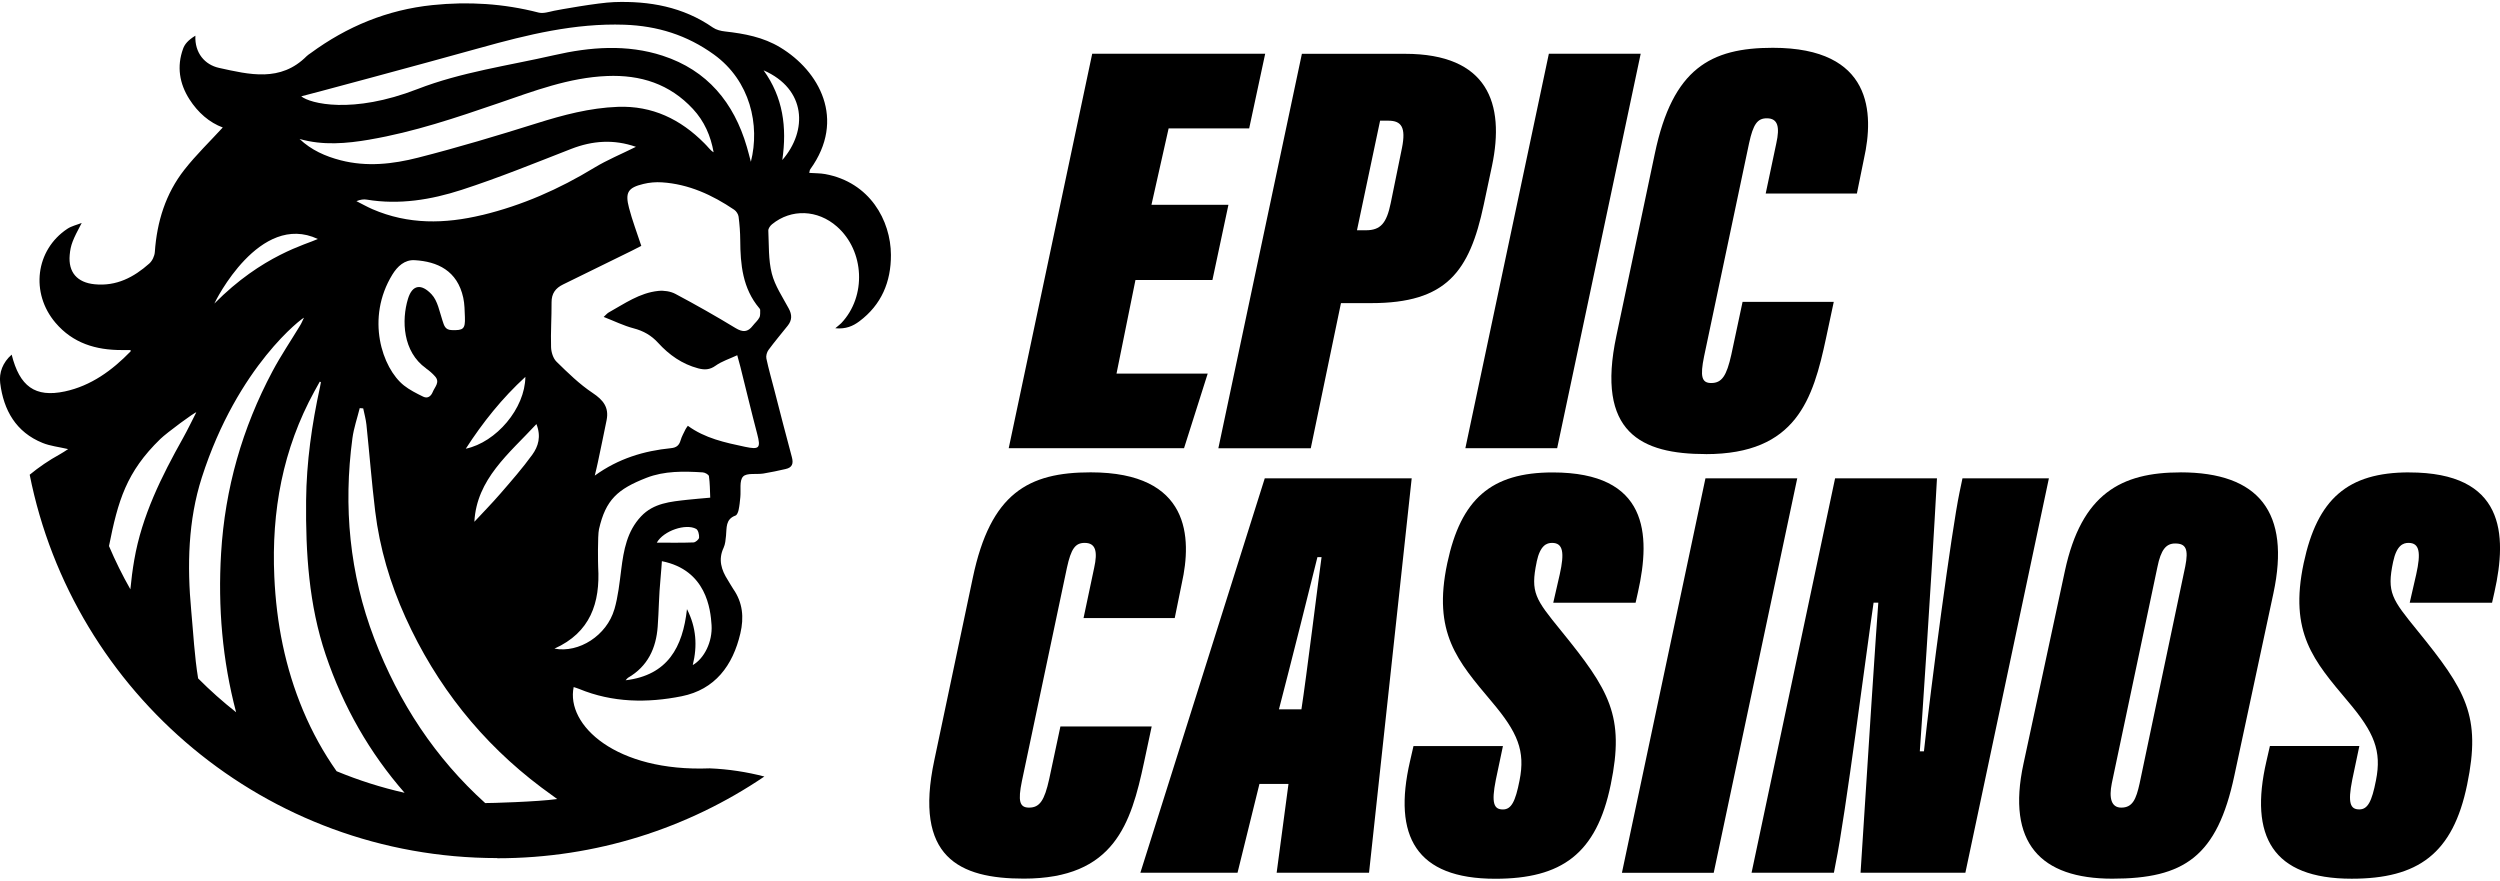 <?xml version="1.0" encoding="UTF-8"?>
<svg id="Layer_1" data-name="Layer 1" xmlns="http://www.w3.org/2000/svg" version="1.1" viewBox="0 0 545 192">
  <defs>
    <style>
      .cls-1 {
        fill: none;
      }

      .cls-1, .cls-2 {
        stroke-width: 0px;
      }

      .cls-2 {
        fill: #000;
      }
    </style>
  </defs>
  <path class="cls-1" d="M94.07,64.17c1.33,1.42,1.72,3.77,2.39,5.76.36,1.07.57,1.99,1.99,2.04,2.55.1,2.99-.24,2.89-2.82-.05-1.41-.06-2.86-.36-4.23-1.29-5.94-5.66-7.9-10.59-8.19-2.19-.13-3.76,1.33-4.86,3.13-5.85,9.52-2.25,20.39,2.52,24.18,1.2.95,2.74,1.74,4.21,2.45,1,.48,1.71-.14,2.08-1.06.43-1.08,1.62-2.1.5-3.36-.58-.66-1.27-1.25-1.99-1.76-5.09-3.62-5.34-10.48-3.93-15.15.95-3.12,2.92-3.34,5.14-.98Z"/>
  <path class="cls-1" d="M149.86,108.95c1.52-.17,3.05-.28,4.97-.46-.08-1.6-.07-3.16-.28-4.68-.05-.34-.86-.8-1.34-.83-4.15-.26-8.37-.35-12.27,1.18-6.3,2.46-8.9,4.78-10.36,11.21-.31,1.38-.2,7.78-.18,8.23.46,7.82-1.69,14.29-9.53,17.8,5.35,1.01,11.41-2.87,13.06-8.57.81-2.8,1.12-5.77,1.49-8.69.53-4.22,1.26-8.32,4.32-11.57,2.75-2.92,6.46-3.21,10.11-3.62Z"/>
  <path class="cls-1" d="M138.64,32c-4.79-1.68-9.43-1.37-14.13.46-7.93,3.09-15.82,6.32-23.9,8.93-6.64,2.15-13.56,3.28-20.63,2.12-.68-.11-1.4-.02-2.27.33,1.16.59,2.3,1.24,3.49,1.75,7.82,3.38,15.76,3.24,23.94,1.27,8.73-2.11,16.75-5.65,24.38-10.29,2.85-1.73,5.97-3.01,9.12-4.58Z"/>
  <path class="cls-1" d="M101.54,97.82c6.63-1.4,12.91-8.76,12.99-15.66-5.06,4.62-9.29,9.94-12.99,15.66Z"/>
  <path class="cls-1" d="M161.04,47.23c-.07-.54-.5-1.2-.96-1.51-4.77-3.22-9.9-5.58-15.74-5.97-1.34-.09-2.74.03-4.05.35-3.36.81-4.02,1.85-3.14,5.21.71,2.73,1.73,5.38,2.68,8.29-.64.32-1.35.7-2.07,1.06-4.99,2.45-9.98,4.91-14.98,7.35-1.65.8-2.52,1.98-2.51,3.89.02,3.26-.21,6.52-.11,9.77.03,1.09.45,2.45,1.19,3.18,2.48,2.42,5,4.89,7.87,6.81,2.31,1.54,3.6,3.15,3.05,5.92-.61,3.07-1.26,6.14-1.91,9.21-.18.85-.39,1.69-.67,2.89,5.17-3.75,10.72-5.39,16.62-5.98,1.19-.12,1.76-.61,2.09-1.71.25-.84.7-1.62,1.08-2.42.1-.21.26-.39.5-.75,3.73,2.73,8.11,3.66,12.49,4.59,3.09.66,3.44.27,2.63-2.81-1.28-4.85-2.44-9.74-3.66-14.61-.18-.73-.39-1.45-.69-2.55-1.72.8-3.38,1.31-4.72,2.28-1.28.92-2.43.94-3.8.58-3.5-.93-6.33-2.93-8.72-5.55-1.49-1.64-3.22-2.62-5.37-3.18-2.15-.56-4.18-1.57-6.51-2.48.53-.47.77-.79,1.09-.97,3.45-1.92,6.75-4.28,10.81-4.7,1.22-.13,2.67.08,3.74.65,4.43,2.36,8.81,4.84,13.11,7.45,1.58.96,2.67.91,3.76-.52.47-.61,1.1-1.12,1.44-1.79.25-.48.14-1.15.17-1.73,0-.1-.1-.22-.17-.31-3.63-4.31-4.12-9.5-4.15-14.82-.01-1.71-.14-3.43-.36-5.13Z"/>
  <path class="cls-1" d="M144.3,122.34s-.18,2.65-.31,3.95c-.35,3.41-.35,6.86-.6,10.28-.35,4.75-2.18,8.69-6.47,11.18-.18.1-.3.31-.52.55,9.18-1.11,12.45-7.22,13.37-15.51,2.02,3.99,2.3,7.99,1.26,12.2,2.5-1.42,4.34-5.09,4.1-8.72-.22-3.42-1.11-12-10.83-13.93Z"/>
  <path class="cls-1" d="M170.54,34.89c5.58-6.43,5.22-15.49-4.08-19.56,4.23,5.86,5.13,12.4,4.08,19.56Z"/>
  <path class="cls-1" d="M303.18,44.26l2.45-12.01c.9-4.52-.13-5.94-2.97-5.94h-1.81l-5.04,23.89h1.94c3.23,0,4.52-1.55,5.42-5.94Z"/>
  <path class="cls-1" d="M91.02,19.42c9.53-3.7,19.81-5.11,29.78-7.39,7.85-1.8,15.87-2.43,23.68.12,9.71,3.17,15.52,10.2,18.34,19.86.29,1.01.55,2.03.88,3.26,2.02-7.98-.12-17.64-8.05-23.38-5.88-4.25-12.33-6.25-19.51-6.5-10.82-.37-21.15,2.17-31.43,5.04-12.78,3.57-38.41,10.46-39.02,10.57,1.91,1.57,11.11,3.95,25.34-1.58Z"/>
  <path class="cls-1" d="M116.05,99.11c1.28-1.77,1.97-3.93.89-6.66-6.02,6.48-13.03,11.98-13.53,21.3,1.82-1.96,3.83-4,5.69-6.16,2.39-2.77,4.81-5.53,6.95-8.48Z"/>
  <path class="cls-1" d="M66.73,109.12c.08-8.39,1.25-16.62,3.04-24.79.07-.34.13-.68.19-1.02-.08-.04-.17-.07-.25-.11-.39.7-.77,1.39-1.16,2.09-6.91,12.61-9.39,26.13-8.75,40.42.45,10.12,2.35,19.84,6.27,29.17,2,4.76,4.44,9.18,7.32,13.26,4.76,1.97,9.71,3.55,14.81,4.7-7.58-8.67-13.35-18.69-17.2-30.09-3.68-10.9-4.38-22.21-4.27-33.62Z"/>
  <path class="cls-1" d="M88.38,134.55c-3.34-7.38-5.62-15.08-6.6-23.12-.76-6.28-1.25-12.59-1.91-18.89-.12-1.19-.46-2.35-.7-3.53-.25-.02-.51-.04-.76-.06-.54,2.18-1.3,4.33-1.59,6.54-1.99,14.94-.64,29.56,4.75,43.67,5.37,14.06,13.35,26.11,24.16,35.86.89.03,11.43-.27,15.72-.88-1.16-.83-2.32-1.67-3.46-2.53-13.01-9.77-22.89-22.22-29.62-37.09Z"/>
  <path class="cls-1" d="M143.18,118.3c2.86,0,5.44.05,8.01-.05.44-.02,1.18-.66,1.21-1.05.05-.63-.19-1.65-.64-1.9-2.22-1.23-7.1.38-8.58,3Z"/>
  <path class="cls-1" d="M474.18,118.48c-1.94,0-3.1,1.29-3.87,5.16l-9.94,47.13c-.65,3.23-.13,5.29,2.07,5.29,2.45,0,3.23-1.81,4-5.29l9.94-47.26c.77-3.87.13-5.04-2.2-5.04Z"/>
  <path class="cls-1" d="M91.15,34.37c8.69-2.23,17.3-4.8,25.87-7.49,5.79-1.82,11.57-3.36,17.67-3.59,7.54-.29,13.67,2.69,18.87,7.93.33.34.65.69.97,1.04.31.34.61.69,1.06.94-.63-3.57-2.03-6.78-4.51-9.45-5.06-5.45-11.41-7.48-18.72-7.18-8.31.34-15.94,3.27-23.66,5.92-9.21,3.16-18.45,6.29-28.07,7.93-5.05.86-10.18,1.33-15.3-.14,2.57,2.43,5.65,3.79,8.96,4.65,5.67,1.47,11.37.84,16.87-.57Z"/>
  <path class="cls-1" d="M278.82,154.63h4.91c1.03-6.58,3.74-28.54,4.39-33.18h-.9c-.9,3.74-6.2,24.79-8.39,33.18Z"/>
  <path class="cls-1" d="M41.7,133.15c.46,4.92.7,9.86,1.5,14.73,2.61,2.62,5.38,5.09,8.28,7.38-2.99-11.35-3.98-22.89-3.27-34.7.85-14.08,4.61-27.24,11.2-39.63,1.83-3.44,4.04-6.69,6.05-10.03.31-.52.54-1.1.81-1.65-.12-.09-14.41,10.36-22.27,34.85-2.99,9.32-3.22,19.2-2.3,29.05Z"/>
  <path class="cls-1" d="M42.79,89.89c-.21-.16-6.45,4.45-7.83,5.8-7.43,7.22-9.23,13.46-11.2,23.35,1.38,3.25,2.94,6.4,4.67,9.44.2-2.14.48-4.29.85-6.43,1.66-9.61,5.93-18.17,10.64-26.57,1.02-1.83,1.92-3.73,2.88-5.59Z"/>
  <path class="cls-1" d="M46.72,66.18c10.45-10.59,20.14-12.92,22.56-14.08-12.68-5.97-22.36,13.54-22.56,14.08Z"/>
  <polygon class="cls-2" points="263.28 81.44 243.4 81.44 247.53 61.04 264.31 61.04 267.8 44.64 251.02 44.64 254.76 27.99 272.32 27.99 275.81 11.72 238.1 11.72 219.9 97.71 258.12 97.71 263.28 81.44"/>
  <path class="cls-2" d="M285.75,97.71l6.58-31.63h6.59c16.4,0,21.43-6.84,24.53-21.43l1.81-8.52c2.84-13.56-.9-24.4-18.98-24.4h-22.47l-18.21,85.99h20.14ZM300.85,26.31h1.81c2.84,0,3.87,1.42,2.97,5.94l-2.45,12.01c-.9,4.39-2.2,5.94-5.42,5.94h-1.94l5.04-23.89Z"/>
  <polygon class="cls-2" points="339.46 97.71 357.67 11.72 337.65 11.72 319.45 97.71 339.46 97.71"/>
  <path class="cls-2" d="M371.87,99c19.76,0,23.37-12.01,26.21-25.31l1.68-7.88h-19.88l-2.45,11.49c-1.03,4.65-2.07,6.2-4.39,6.2-2.07,0-2.45-1.42-1.55-5.81l9.81-46.48c.9-4.13,1.81-5.42,3.87-5.42,2.45,0,2.84,1.94,2.07,5.42l-2.32,10.98h19.88l1.55-7.62c2.19-9.81,1.94-24.15-19.88-24.15-13.56,0-21.82,4.52-25.7,22.98l-8.39,39.77c-4.52,21.18,5.42,25.82,19.5,25.82Z"/>
  <path class="cls-2" d="M251.05,158.37h-19.88l-2.45,11.49c-1.03,4.65-2.07,6.2-4.39,6.2-2.07,0-2.45-1.42-1.55-5.81l9.81-46.48c.9-4.13,1.81-5.42,3.87-5.42,2.45,0,2.84,1.94,2.07,5.42l-2.32,10.97h19.88l1.55-7.62c2.19-9.81,1.94-24.15-19.88-24.15-13.56,0-21.82,4.52-25.69,22.98l-8.39,39.77c-4.52,21.18,5.42,25.82,19.5,25.82,19.76,0,23.37-12.01,26.21-25.31l1.68-7.88Z"/>
  <path class="cls-2" d="M275.72,104.27l-27.12,85.99h21.18l4.78-19.37h6.33l-2.58,19.37h20.14l9.3-85.99h-32.02ZM283.72,154.63h-4.91c2.19-8.39,7.49-29.44,8.39-33.18h.9c-.65,4.65-3.36,26.6-4.39,33.18Z"/>
  <path class="cls-2" d="M334.99,122.48c.77-3.62,2.2-4.13,3.36-4.13,2.45,0,2.71,2.2,1.68,6.84l-1.42,6.2h17.95l.52-2.32c2.84-12.65,2.2-26.08-18.59-26.08-13.43,0-20.01,5.81-22.98,19.76-3.23,15.24,2.2,21.3,9.68,30.21,5.68,6.71,7.36,10.72,6.07,17.17-.9,4.65-1.81,6.33-3.62,6.33-1.94,0-2.58-1.29-1.55-6.46l1.55-7.36h-19.5l-.77,3.36c-3.74,16.27,1.29,25.57,18.59,25.57,14.46,0,22.08-5.42,25.18-20.53,3.1-14.98-.26-20.53-10.85-33.57-5.55-6.84-6.71-8.26-5.29-14.98Z"/>
  <polygon class="cls-2" points="371.79 104.27 353.58 190.27 373.59 190.27 391.8 104.27 371.79 104.27"/>
  <path class="cls-2" d="M427.82,104.27l-.65,3.1c-1.68,8-6.33,42.87-7.75,56.42h-.9c.26-3.62,2.45-35.77,3.74-59.52h-22.21l-18.21,85.99h17.95l.39-2.07c2.07-9.94,6.84-47.26,8.26-56.81h1.03c-.26,2.84-2.45,36.28-3.87,58.88h22.85l18.21-85.99h-18.85Z"/>
  <path class="cls-2" d="M475.34,102.98c-12.91,0-21.56,4.65-25.18,21.43l-9.04,42.09c-3.74,17.3,3.75,25.05,19.37,25.05s22.85-4.78,26.6-22.47l8.52-39.77c3.75-17.56-3.1-26.34-20.27-26.34ZM476.38,123.51l-9.94,47.26c-.77,3.49-1.55,5.29-4,5.29-2.19,0-2.71-2.07-2.07-5.29l9.94-47.13c.77-3.87,1.94-5.16,3.87-5.16,2.32,0,2.97,1.16,2.2,5.04Z"/>
  <path class="cls-2" d="M525.19,102.98c-13.43,0-20.01,5.81-22.98,19.76-3.23,15.24,2.19,21.3,9.68,30.21,5.68,6.71,7.36,10.72,6.07,17.17-.9,4.65-1.81,6.33-3.62,6.33-1.94,0-2.58-1.29-1.55-6.46l1.55-7.36h-19.5l-.77,3.36c-3.75,16.27,1.29,25.57,18.59,25.57,14.46,0,22.08-5.42,25.18-20.53,3.1-14.98-.26-20.53-10.85-33.57-5.55-6.84-6.71-8.26-5.29-14.98.77-3.62,2.19-4.13,3.36-4.13,2.45,0,2.71,2.2,1.68,6.84l-1.42,6.2h17.95l.52-2.32c2.84-12.65,2.2-26.08-18.59-26.08Z"/>
  <path class="cls-2" d="M108.42,187.1c21.57,0,41.6-6.57,58.21-17.82-3.85-1-7.81-1.61-11.91-1.78-20.44.81-31.38-9.42-29.66-17.72.36.12.79.24,1.2.41,7.27,3,14.86,3.09,22.35,1.59,7.25-1.46,11.15-6.68,12.79-13.71.81-3.45.53-6.69-1.55-9.67-.44-.63-.78-1.33-1.2-1.97-1.41-2.2-2.11-4.46-.9-7.03.36-.78.43-1.72.52-2.6.18-1.72-.15-3.61,2.07-4.41.33-.12.57-.75.67-1.19.2-.92.29-1.87.38-2.81.16-1.55-.25-3.61.6-4.5.81-.85,2.91-.42,4.42-.66,1.63-.26,3.24-.62,4.84-.98,1.47-.32,1.76-1.19,1.37-2.62-1.32-4.85-2.55-9.73-3.81-14.59-.59-2.29-1.25-4.57-1.74-6.88-.12-.57.1-1.38.46-1.87,1.33-1.81,2.79-3.53,4.19-5.29.97-1.21.96-2.4.21-3.77-1.34-2.49-3-4.94-3.68-7.61-.76-2.99-.61-6.22-.76-9.35-.02-.46.42-1.07.82-1.39,4.19-3.41,9.94-3.19,14.14.51,6.03,5.31,6.48,15.21.95,21.05-.28.29-.62.53-1.31,1.12,2.3.22,3.86-.48,5.24-1.51,4.83-3.61,6.92-8.62,6.89-14.5-.04-7.49-4.6-15.81-14.33-17.6-1.1-.2-2.23-.17-3.47-.26.07-.27.07-.58.21-.78,7.87-10.9,1.95-21.45-6.55-26.58-3.69-2.23-7.79-3-12-3.47-.91-.1-1.92-.34-2.66-.85-6.52-4.53-13.87-5.83-21.58-5.55-3.53.13-12.22,1.71-13.07,1.89-1.11.24-2.34.65-3.36.39-7.63-1.97-15.32-2.44-23.15-1.63-9.85,1.02-18.62,4.66-26.55,10.48-.29.21-.6.39-.85.64-5.7,5.74-12.52,4.02-19.11,2.57-3.09-.68-5.33-3.24-5.16-7.02-1.62.99-2.33,1.87-2.68,2.84-1.41,3.87-.8,7.6,1.38,11.02,1.85,2.9,4.38,5.09,7.27,6.15-2.77,3.02-5.79,5.93-8.36,9.2-4.1,5.22-5.99,11.34-6.45,17.95-.06.88-.56,1.94-1.22,2.52-3.37,2.99-7.16,4.98-11.9,4.51-3.8-.37-5.78-2.61-5.44-6.39.2-2.2.65-3.28,2.62-6.98-1.05.42-2.21.67-3.13,1.28-6.95,4.61-8.1,14.01-2.58,20.49,3.8,4.46,8.8,5.95,14.43,5.94.64,0,1.28,0,1.92,0,0,.09.07.24.02.29-4.02,4.15-8.64,7.51-14.33,8.73-6.52,1.39-9.87-1.12-11.6-8.02-1.93,1.68-2.79,3.93-2.5,6.2.74,5.91,3.43,10.7,9.25,13.05,1.65.67,3.5.86,5.56,1.34-.67.43-1.2.81-1.78,1.12-2.42,1.33-4.61,2.83-6.6,4.47,9.47,47.65,51.5,83.57,101.93,83.57ZM170.54,34.89c1.05-7.17.15-13.71-4.08-19.56,9.31,4.07,9.66,13.14,4.08,19.56ZM73.39,168.14c-2.88-4.08-5.32-8.5-7.32-13.26-3.91-9.33-5.82-19.05-6.27-29.17-.64-14.29,1.84-27.81,8.75-40.42.38-.7.77-1.39,1.16-2.09.08.04.17.07.25.11-.06.34-.12.68-.19,1.02-1.79,8.17-2.96,16.41-3.04,24.79-.11,11.41.6,22.73,4.27,33.62,3.85,11.4,9.62,21.42,17.2,30.09-5.1-1.15-10.05-2.73-14.81-4.7ZM105.74,175.04c-10.8-9.76-18.78-21.8-24.16-35.86-5.39-14.11-6.75-28.73-4.75-43.67.3-2.21,1.05-4.36,1.59-6.54.25.02.51.04.76.06.24,1.17.57,2.34.7,3.53.66,6.29,1.15,12.61,1.91,18.89.98,8.04,3.26,15.74,6.6,23.12,6.73,14.87,16.61,27.32,29.62,37.09,1.14.86,2.3,1.7,3.46,2.53-4.3.61-14.83.9-15.72.88ZM116.94,92.45c1.08,2.73.39,4.88-.89,6.66-2.14,2.96-4.56,5.72-6.95,8.48-1.87,2.16-3.87,4.2-5.69,6.16.51-9.32,7.52-14.82,13.53-21.3ZM101.54,97.82c3.69-5.72,7.93-11.03,12.99-15.66-.07,6.9-6.36,14.25-12.99,15.66ZM105.13,46.87c-8.18,1.97-16.12,2.11-23.94-1.27-1.19-.52-2.33-1.17-3.49-1.75.87-.35,1.59-.45,2.27-.33,7.07,1.17,13.99.03,20.63-2.12,8.09-2.62,15.98-5.84,23.9-8.93,4.7-1.83,9.34-2.14,14.13-.46-3.15,1.57-6.27,2.85-9.12,4.58-7.63,4.64-15.66,8.18-24.38,10.29ZM92.86,80.3c.72.51,1.41,1.1,1.99,1.76,1.12,1.27-.07,2.29-.5,3.36-.37.92-1.08,1.54-2.08,1.06-1.47-.71-3.01-1.5-4.21-2.45-4.77-3.79-8.37-14.66-2.52-24.18,1.1-1.79,2.67-3.26,4.86-3.13,4.93.29,9.3,2.25,10.59,8.19.3,1.37.3,2.82.36,4.23.09,2.58-.34,2.91-2.89,2.82-1.42-.05-1.64-.97-1.99-2.04-.66-1.98-1.05-4.34-2.39-5.76-2.22-2.36-4.19-2.14-5.14.98-1.42,4.67-1.16,11.53,3.93,15.15ZM133.93,132.83c-1.65,5.7-7.72,9.59-13.06,8.57,7.84-3.52,9.99-9.98,9.53-17.8-.03-.45-.14-6.86.18-8.23,1.46-6.43,4.06-8.75,10.36-11.21,3.9-1.52,8.12-1.44,12.27-1.18.48.03,1.29.48,1.34.83.22,1.53.21,3.09.28,4.68-1.92.18-3.45.29-4.97.46-3.65.41-7.36.7-10.11,3.62-3.06,3.25-3.79,7.35-4.32,11.57-.37,2.91-.68,5.88-1.49,8.69ZM152.4,117.2c-.03.39-.77,1.03-1.21,1.05-2.57.1-5.15.05-8.01.05,1.48-2.62,6.36-4.23,8.58-3,.45.25.69,1.27.64,1.9ZM151.02,144.99c1.04-4.21.77-8.21-1.26-12.2-.92,8.3-4.19,14.4-13.37,15.51.22-.23.34-.44.52-.55,4.3-2.49,6.13-6.43,6.47-11.18.25-3.42.26-6.87.6-10.28.13-1.3.31-3.95.31-3.95,9.72,1.93,10.61,10.51,10.83,13.93.23,3.63-1.61,7.3-4.1,8.72ZM165.72,67.48c-.03.58.08,1.25-.17,1.73-.34.67-.97,1.18-1.44,1.79-1.09,1.43-2.18,1.48-3.76.52-4.29-2.61-8.67-5.09-13.11-7.45-1.07-.57-2.52-.78-3.74-.65-4.07.42-7.36,2.78-10.81,4.7-.32.18-.56.49-1.09.97,2.34.91,4.37,1.92,6.51,2.48,2.15.56,3.88,1.54,5.37,3.18,2.39,2.62,5.22,4.62,8.72,5.55,1.37.36,2.52.34,3.8-.58,1.34-.96,3.01-1.48,4.72-2.28.3,1.1.5,1.82.69,2.55,1.22,4.87,2.38,9.75,3.66,14.61.81,3.08.47,3.46-2.63,2.81-4.39-.93-8.76-1.86-12.49-4.59-.24.36-.4.54-.5.75-.38.8-.84,1.58-1.08,2.42-.32,1.1-.9,1.59-2.09,1.71-5.89.59-11.44,2.24-16.62,5.98.28-1.2.5-2.04.67-2.89.64-3.07,1.3-6.13,1.91-9.21.55-2.77-.73-4.38-3.05-5.92-2.87-1.91-5.39-4.38-7.87-6.81-.74-.72-1.16-2.09-1.19-3.18-.1-3.25.13-6.51.11-9.77-.01-1.92.86-3.09,2.51-3.89,5-2.43,9.99-4.89,14.98-7.35.72-.36,1.44-.73,2.07-1.06-.95-2.9-1.97-5.56-2.68-8.29-.88-3.37-.22-4.4,3.14-5.21,1.3-.32,2.71-.44,4.05-.35,5.84.38,10.97,2.75,15.74,5.97.46.31.89.97.96,1.51.22,1.7.35,3.42.36,5.13.03,5.33.52,10.51,4.15,14.82.08.09.18.21.17.31ZM104.7,10.43c10.28-2.87,20.61-5.41,31.43-5.04,7.18.25,13.63,2.25,19.51,6.5,7.93,5.73,10.07,15.4,8.05,23.38-.33-1.22-.58-2.25-.88-3.26-2.82-9.66-8.63-16.69-18.34-19.86-7.81-2.55-15.83-1.92-23.68-.12-9.97,2.28-20.25,3.69-29.78,7.39-14.23,5.53-23.42,3.15-25.34,1.58.6-.11,26.24-7,39.02-10.57ZM80.61,30.42c9.62-1.64,18.86-4.77,28.07-7.93,7.72-2.65,15.35-5.58,23.66-5.92,7.31-.3,13.66,1.73,18.72,7.18,2.48,2.67,3.88,5.87,4.51,9.45-.45-.26-.75-.6-1.06-.94-.32-.35-.63-.71-.97-1.04-5.2-5.23-11.33-8.21-18.87-7.93-6.09.23-11.88,1.77-17.67,3.59-8.56,2.69-17.17,5.27-25.87,7.49-5.5,1.41-11.2,2.04-16.87.57-3.32-.86-6.4-2.22-8.96-4.65,5.12,1.47,10.25,1,15.3.14ZM69.29,52.1c-2.43,1.16-12.12,3.49-22.56,14.08.2-.54,9.88-20.05,22.56-14.08ZM66.26,69.26c-.27.55-.49,1.13-.81,1.65-2.02,3.35-4.22,6.59-6.05,10.03-6.59,12.39-10.35,25.54-11.2,39.63-.71,11.8.28,23.35,3.27,34.7-2.9-2.29-5.67-4.75-8.28-7.38-.8-4.88-1.04-9.81-1.5-14.73-.92-9.85-.69-19.72,2.3-29.05,7.86-24.49,22.14-34.94,22.27-34.85ZM28.43,128.48c-1.73-3.04-3.29-6.19-4.67-9.44,1.97-9.9,3.77-16.13,11.2-23.35,1.38-1.34,7.63-5.95,7.83-5.8-.96,1.87-1.86,3.76-2.88,5.59-4.7,8.39-8.98,16.96-10.64,26.57-.37,2.14-.65,4.29-.85,6.43Z"/>
</svg>